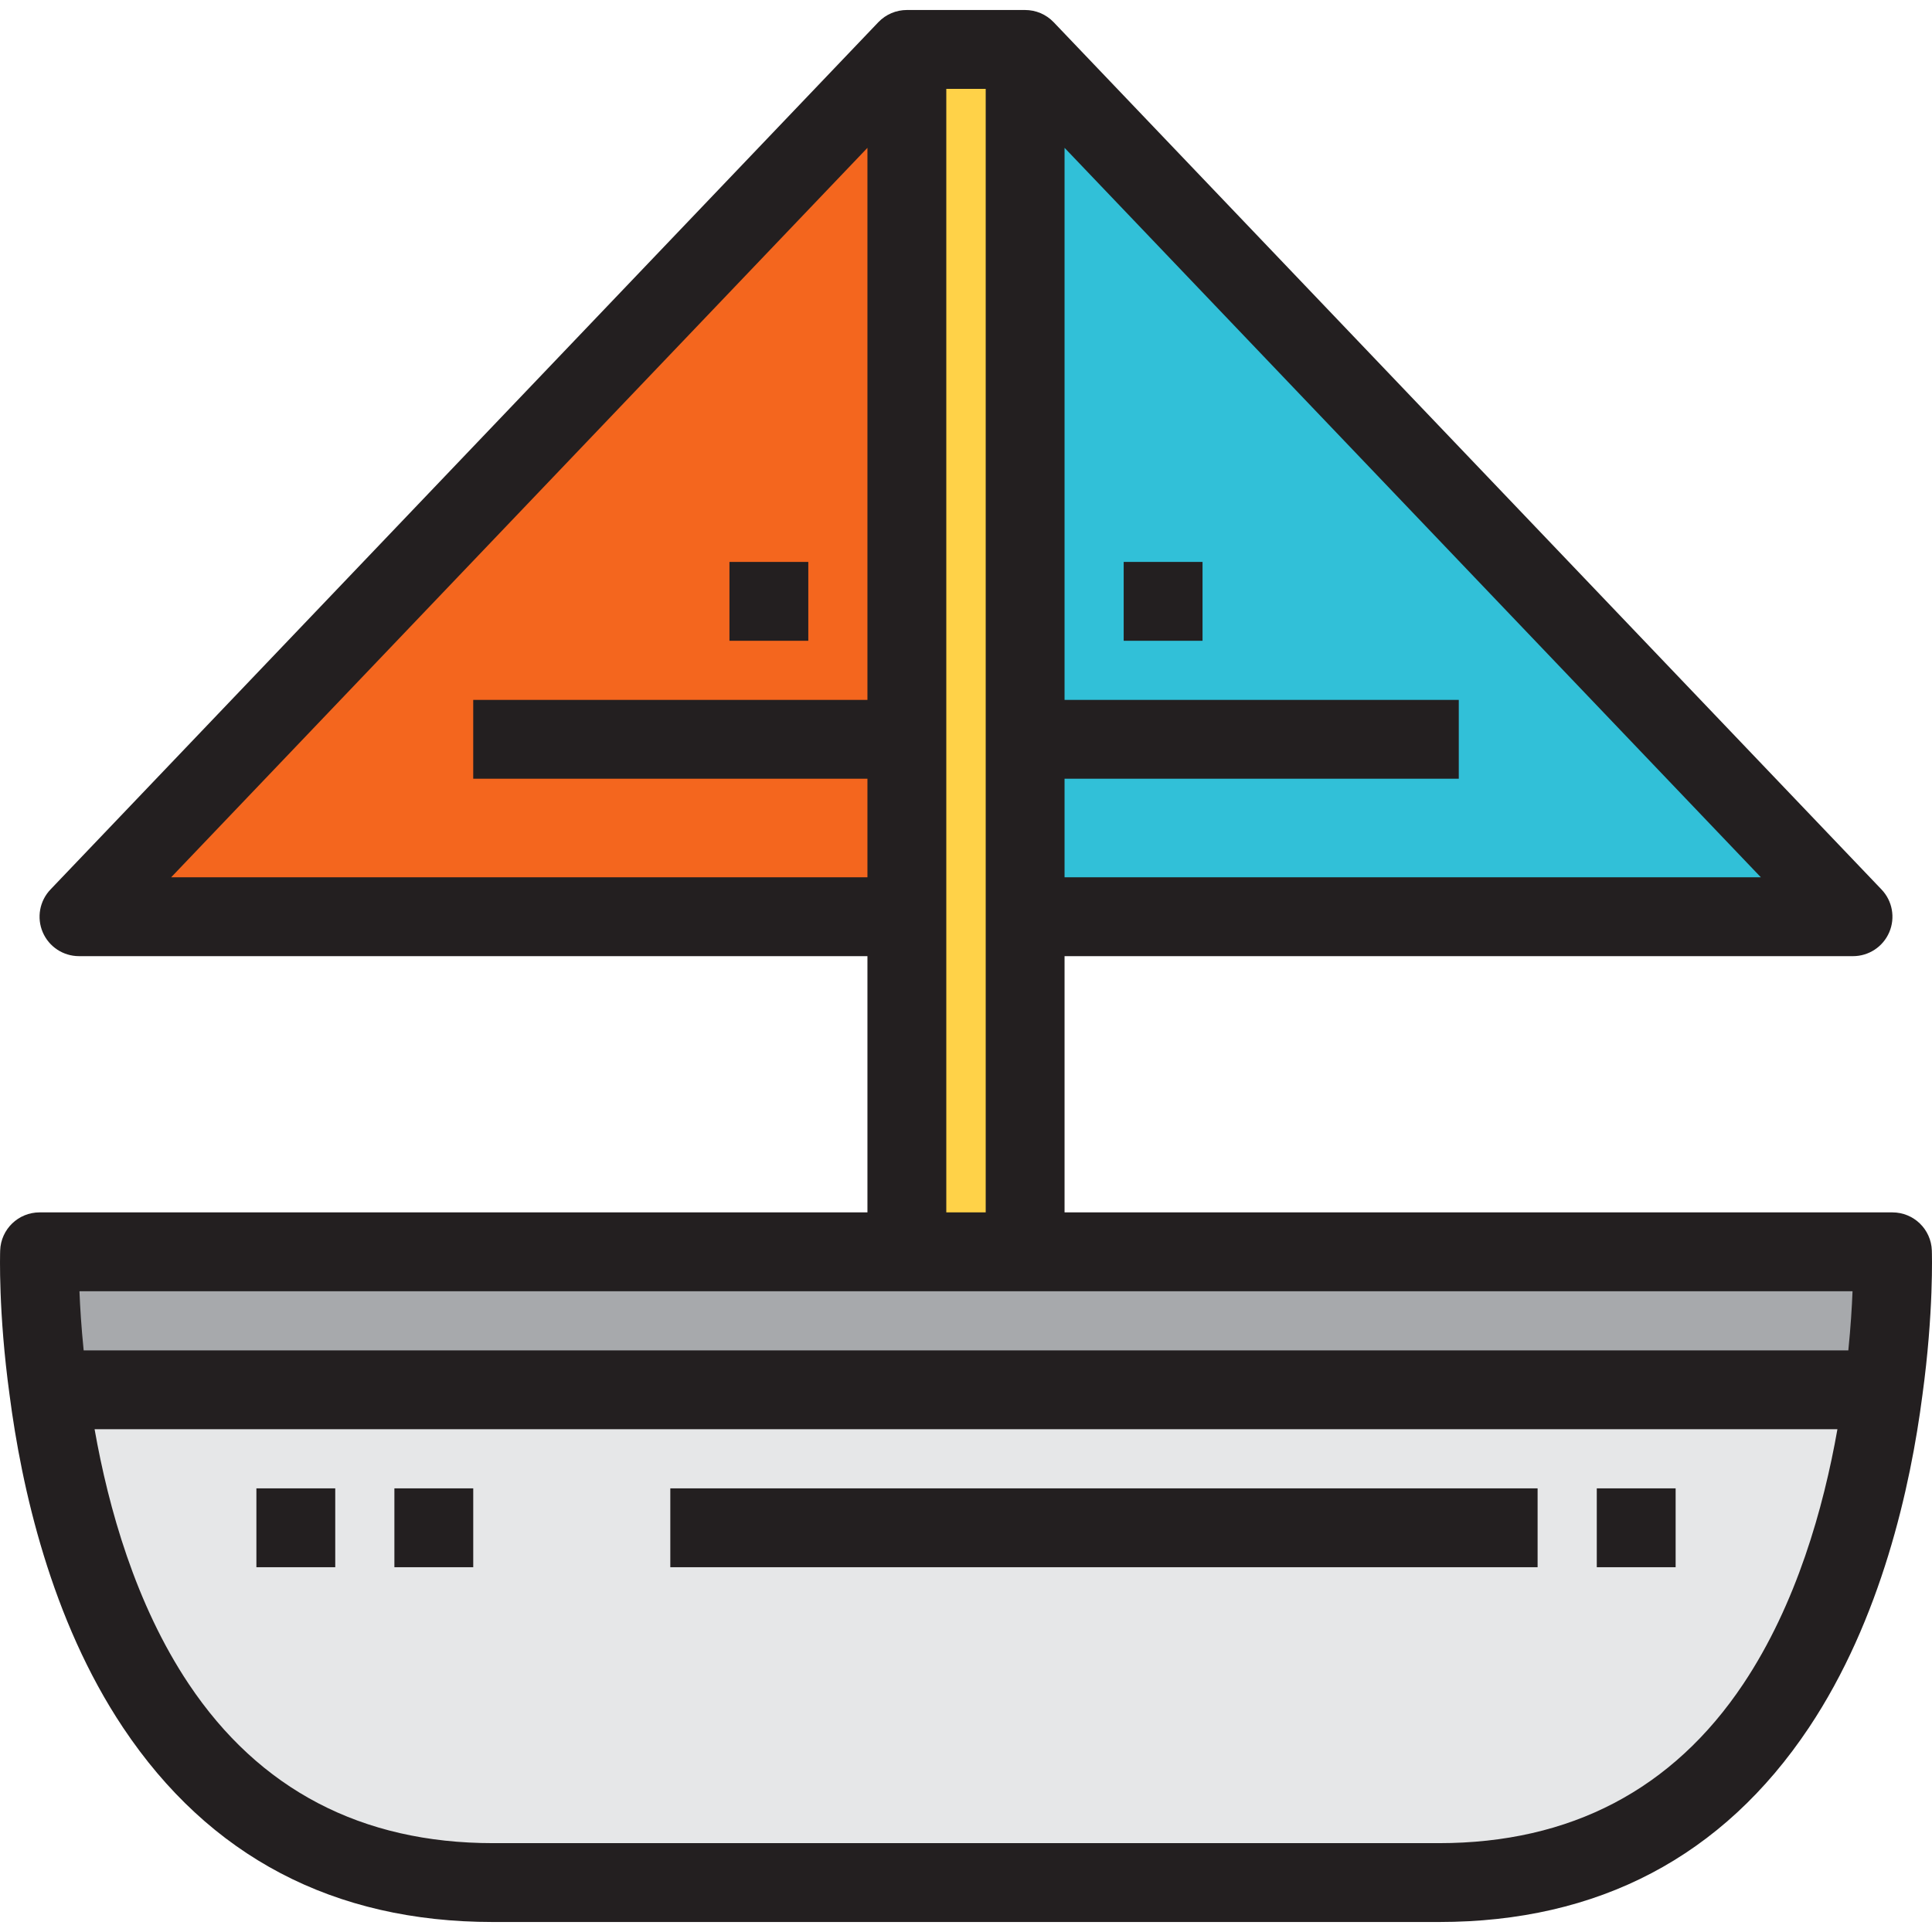 <?xml version="1.0" encoding="iso-8859-1"?>
<!-- Uploaded to: SVG Repo, www.svgrepo.com, Generator: SVG Repo Mixer Tools -->
<svg version="1.1" id="Layer_1" xmlns="http://www.w3.org/2000/svg" xmlns:xlink="http://www.w3.org/1999/xlink" 
	 viewBox="0 0 512 512" xml:space="preserve">
<polygon style="fill:#FFD248;" points="240.328,242.941 240.328,195.927 240.328,13.098 271.671,13.098 271.671,195.927 
	271.671,242.941 271.671,331.744 240.328,331.744 "/>
<polygon style="fill:#31C0D8;" points="271.671,195.927 271.671,13.098 491.067,242.941 271.671,242.941 "/>
<polygon style="fill:#F4661E;" points="240.328,195.927 240.328,242.941 20.934,242.941 240.328,13.098 "/>
<path style="fill:#A7A9AC;" d="M501.514,331.744c0,0,0.52,15.253-2.407,36.566H12.893c-2.928-21.313-2.408-36.566-2.408-36.566
	h229.844h31.342H501.514z"/>
<path style="fill:#E6E7E8;" d="M12.893,368.31h486.213c-6.366,49.206-30.19,130.593-117.738,130.593H256H130.631
	C43.083,498.902,19.26,417.517,12.893,368.31z"/>
<g>
	<path style="fill:#231F20;" d="M511.957,331.388c-0.192-5.629-4.811-10.092-10.442-10.092H282.119V253.39h208.948
		c4.182,0,7.961-2.493,9.606-6.338c1.646-3.845,0.84-8.3-2.048-11.325L279.229,5.883c-2.01-2.106-4.758-3.231-7.558-3.232V2.649
		h-31.253c-0.017,0-0.033,0-0.05,0h-0.04V2.65c-2.801,0.001-5.548,1.126-7.558,3.233L13.375,235.726
		c-2.888,3.025-3.694,7.48-2.049,11.325c1.646,3.845,5.424,6.338,9.607,6.338H229.88v67.905H10.486
		c-5.632,0-10.251,4.464-10.442,10.094c-0.023,0.659-0.515,16.397,2.488,38.262c3.158,24.409,10.944,59.527,30.099,88.211
		c22.816,34.166,55.789,51.489,98.001,51.489H381.37c42.213,0,75.185-17.324,98.001-51.489c19.156-28.684,26.94-63.802,30.088-88.13
		C512.473,347.785,511.98,332.047,511.957,331.388z M250.777,242.941V23.546h10.445v219.395v78.354h-10.445V242.941z
		 M466.649,232.492H282.119v-26.117h104.473v-20.898H282.119V39.177L466.649,232.492z M229.88,39.177v146.302H125.408v20.898H229.88
		v26.117H45.352L229.88,39.177z M240.328,342.193h31.342h219.27c-0.164,4.198-0.494,9.548-1.115,15.669H22.173
		c-0.622-6.117-0.952-11.469-1.115-15.669H240.328z M461.993,446.256c-18.699,28-45.824,42.197-80.623,42.197H130.631
		c-34.799,0-61.924-14.198-80.623-42.197c-14.091-21.101-21.267-46.665-24.941-67.498h461.869
		C483.271,399.552,476.094,425.139,461.993,446.256z"/>
	<rect x="423.164" y="394.43" style="fill:#231F20;" width="20.895" height="20.898"/>
	<rect x="67.948" y="394.43" style="fill:#231F20;" width="20.895" height="20.898"/>
	<rect x="104.519" y="394.43" style="fill:#231F20;" width="20.894" height="20.898"/>
	<rect x="177.639" y="394.43" style="fill:#231F20;" width="229.841" height="20.898"/>
	<rect x="297.789" y="148.916" style="fill:#231F20;" width="20.895" height="20.898"/>
	<rect x="193.312" y="148.916" style="fill:#231F20;" width="20.895" height="20.898"/>
</g>
</svg>